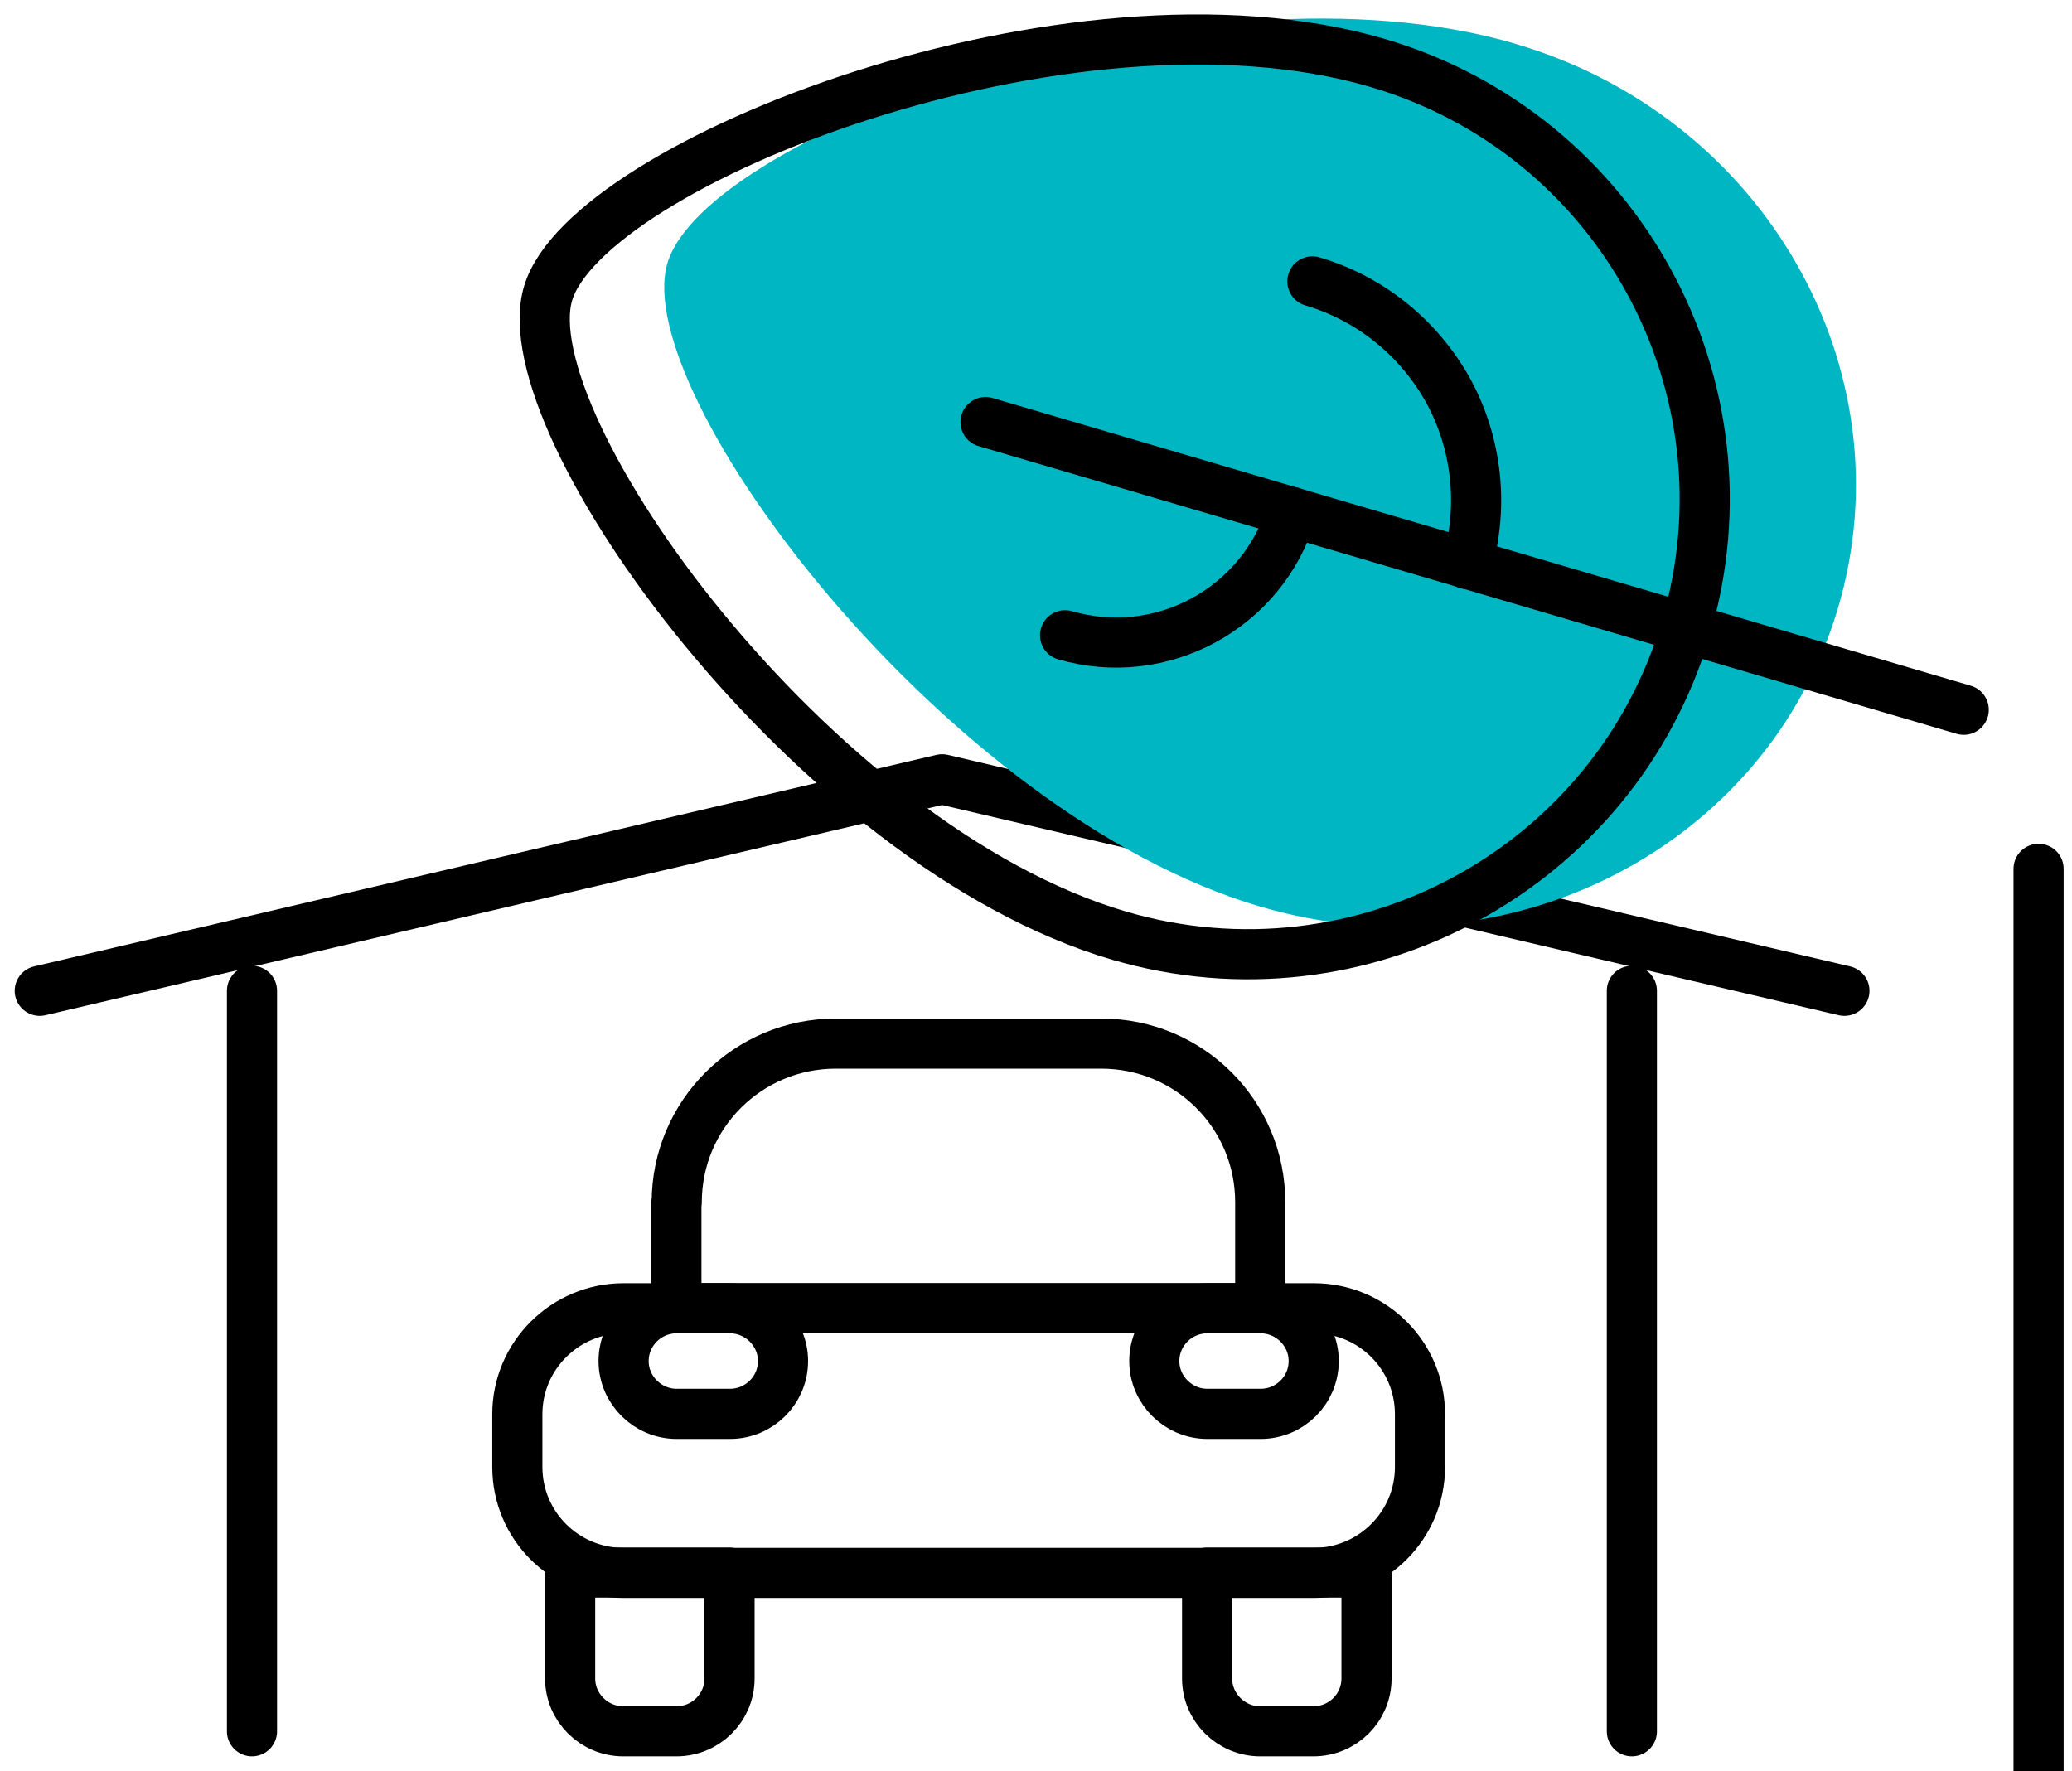 <?xml version="1.0" encoding="UTF-8"?><svg id="Layer_1" xmlns="http://www.w3.org/2000/svg" xmlns:xlink="http://www.w3.org/1999/xlink" viewBox="0 0 62 53"><defs><style>.cls-1,.cls-2{fill:none;}.cls-3{clip-path:url(#clippath);}.cls-4{fill:#00b6c3;fill-rule:evenodd;}.cls-2{stroke:#000;stroke-linecap:round;stroke-linejoin:round;stroke-width:1.5px;}</style><clipPath id="clippath"><rect class="cls-1" width="62" height="53"/></clipPath></defs><g class="cls-3"><g><path class="cls-2" d="m1.19,29.65l27-6.33,27,6.33"/><path class="cls-2" d="m7.54,29.65v22.16"/><path class="cls-2" d="m48.83,29.65v22.16"/><path class="cls-2" d="m39.31,39.15h-20.65c-1.75,0-3.18,1.42-3.18,3.17v1.58c0,1.75,1.42,3.17,3.18,3.17h20.65c1.75,0,3.18-1.42,3.18-3.17v-1.58c0-1.75-1.42-3.17-3.18-3.17Z"/><path class="cls-2" d="m20.25,39.15h1.59c.87,0,1.59.71,1.59,1.58s-.71,1.58-1.59,1.58h-1.59c-.87,0-1.59-.71-1.59-1.58s.71-1.58,1.59-1.58Z"/><path class="cls-2" d="m36.13,39.15h1.59c.87,0,1.59.71,1.59,1.58s-.71,1.58-1.59,1.58h-1.59c-.87,0-1.59-.71-1.59-1.58s.71-1.58,1.59-1.58Z"/><path class="cls-2" d="m36.13,47.06h4.76v3.17c0,.87-.71,1.58-1.59,1.58h-1.59c-.87,0-1.59-.71-1.59-1.58v-3.17Z"/><path class="cls-2" d="m17.07,47.06h4.76v3.17c0,.87-.71,1.58-1.59,1.58h-1.59c-.87,0-1.59-.71-1.59-1.58v-3.17Z"/><path class="cls-2" d="m20.25,35.98c0-2.63,2.13-4.75,4.76-4.75h7.94c2.64,0,4.76,2.12,4.76,4.75v3.17h-17.47v-3.17Z"/><path class="cls-2" d="m61,26v27"/><path class="cls-4" d="m45.34,1.31c7.45,2.18,11.77,9.74,9.66,16.88-2.11,7.14-9.85,11.13-17.29,8.94-9.43-2.77-18.88-15.37-17.74-19.25,1.14-3.88,15.94-9.34,25.38-6.57Z"/><path class="cls-2" d="m41.21,1.88c7.24,2.12,11.37,9.7,9.24,16.91-2.13,7.2-9.74,11.33-16.96,9.21-9.16-2.69-18.25-15.31-17.09-19.22,1.16-3.91,15.63-9.59,24.81-6.9Z"/><path class="cls-2" d="m29.49,12.63l29.27,8.61"/><path class="cls-2" d="m39.27,8.42c1.73.51,3.19,1.69,4.07,3.28.86,1.58,1.06,3.45.56,5.18"/><path class="cls-2" d="m38.65,15.32c-.86,2.88-3.89,4.53-6.78,3.69"/></g></g></svg>